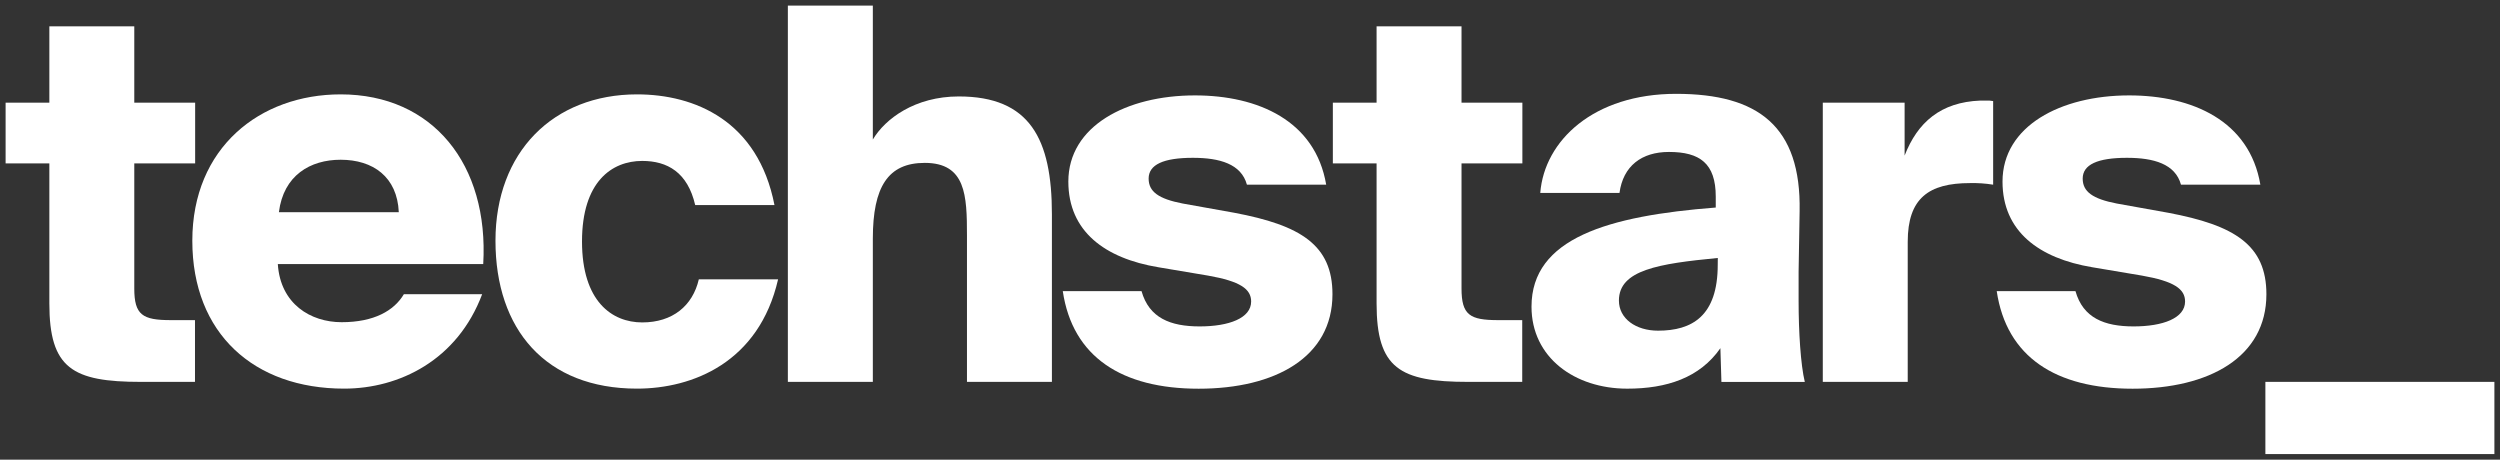 <svg width="223" height="41" viewBox="0 0 223 41" fill="none" xmlns="http://www.w3.org/2000/svg">
<rect x="0" y="0" width="223" height="41" fill="#333333" stroke="none"/>
<g clip-path="url(#clip0_52_191)">
<path d="M4.402 2.351H11.978V9.157H17.407V14.573H11.978V25.732C11.978 28.093 12.711 28.555 15.235 28.555H17.393V34.064H12.572C6.465 34.064 4.402 32.859 4.402 27.073V14.573H0.5V9.157H4.402V2.351Z" fill="white"/>
<path d="M43.009 26.242C40.803 32.12 35.619 34.666 30.696 34.666C22.662 34.666 17.155 29.759 17.155 21.472C17.155 13.184 23.168 8.418 30.387 8.418C38.605 8.418 43.62 14.666 43.104 23.556H24.782C25.01 27.121 27.717 28.74 30.472 28.74C33.366 28.74 35.154 27.713 36.026 26.242H43.009ZM24.878 18.926H35.572C35.433 15.778 33.278 14.249 30.384 14.249C27.677 14.249 25.288 15.638 24.878 18.926Z" fill="white"/>
<path d="M69.083 18.293H62.012C61.334 15.374 59.535 14.355 57.286 14.355C54.572 14.355 51.915 16.209 51.915 21.54C51.915 26.871 54.578 28.76 57.286 28.76C59.993 28.76 61.785 27.279 62.334 24.918H69.405C67.705 32.322 61.785 34.666 56.821 34.666C48.678 34.666 44.196 29.39 44.196 21.472C44.196 13.554 49.357 8.418 56.821 8.418C61.968 8.418 67.614 10.765 69.083 18.293Z" fill="white"/>
<path d="M77.857 12.445C78.956 10.594 81.619 8.603 85.521 8.603C91.856 8.603 93.83 12.367 93.83 19.111V34.064H86.254V21.01C86.254 17.444 86.159 14.529 82.488 14.529C79.214 14.529 77.857 16.657 77.857 21.287V34.064H70.277V0.5H77.857V12.445Z" fill="white"/>
<path d="M111.225 16.473C110.72 14.621 108.792 14.077 106.404 14.077C103.788 14.077 102.458 14.68 102.458 15.929C102.458 17.088 103.33 17.735 105.488 18.153L110.089 18.977C116.009 20.089 118.856 21.848 118.856 26.248C118.856 31.85 113.766 34.673 106.92 34.673C100.073 34.673 95.672 31.85 94.8 25.968H101.824C102.502 28.363 104.395 29.116 107.011 29.116C109.627 29.116 111.602 28.377 111.602 26.895C111.602 25.783 110.638 25.088 107.747 24.582L103.337 23.84C98.553 23.046 95.296 20.637 95.296 16.195C95.296 11.241 100.483 8.51 106.587 8.51C112.236 8.51 117.329 10.779 118.296 16.473H111.225Z" fill="white"/>
<path d="M122.791 2.351H130.368V9.157H135.796V14.573H130.368V25.732C130.368 28.093 131.1 28.555 133.628 28.555H135.783V34.064H130.965C124.858 34.064 122.791 32.859 122.791 27.073V14.573H118.89V9.157H122.791V2.351Z" fill="white"/>
<path d="M153.045 17.537C153.045 14.573 151.62 13.554 148.869 13.554C146.433 13.554 144.78 14.806 144.458 17.212H137.391C137.757 12.537 142.164 8.37 149.51 8.37C156.855 8.37 160.666 11.285 160.526 18.834L160.435 24.25V26.847C160.435 29.585 160.618 32.541 160.988 34.067H153.551L153.459 31.059C151.62 33.697 148.682 34.669 145.15 34.669C140.468 34.669 136.61 31.891 136.61 27.354C136.61 21.242 143.45 19.254 153.045 18.512V17.537ZM153.228 23.011C147.949 23.521 144.407 24.079 144.407 26.81C144.407 28.428 145.924 29.496 147.898 29.496C150.925 29.496 153.222 28.199 153.222 23.614L153.228 23.011Z" fill="white"/>
<path d="M177.789 16.473C177.107 16.363 176.415 16.315 175.723 16.332C172.049 16.332 170.169 17.677 170.169 21.564V34.064H162.593V9.157H169.891V13.879C171.041 10.916 173.107 9.112 176.639 8.972H177.192C177.392 8.962 177.592 8.979 177.789 9.017V16.473Z" fill="white"/>
<path d="M194.543 16.473C194.038 14.621 192.11 14.077 189.722 14.077C187.106 14.077 185.776 14.68 185.776 15.929C185.776 17.088 186.648 17.735 188.806 18.153L193.396 18.977C199.317 20.089 202.163 21.848 202.163 26.248C202.163 31.85 197.074 34.673 190.227 34.673C183.381 34.673 178.98 31.85 178.108 25.968H185.131C185.81 28.363 187.703 29.116 190.319 29.116C192.935 29.116 194.909 28.377 194.909 26.895C194.909 25.783 193.946 25.088 191.055 24.582L186.645 23.84C181.874 23.046 178.624 20.637 178.624 16.195C178.624 11.241 183.812 8.51 189.919 8.51C195.564 8.51 200.66 10.779 201.624 16.473H194.543Z" fill="white"/>
<path d="M202.072 40.5V34.064H222.5V40.5H202.072Z" fill="white"/>
</g>
<defs>
<clipPath id="clip0_52_191">
<rect width="222" height="40" fill="white" transform="translate(0.5 0.5)"/>
</clipPath>
</defs>
</svg>

